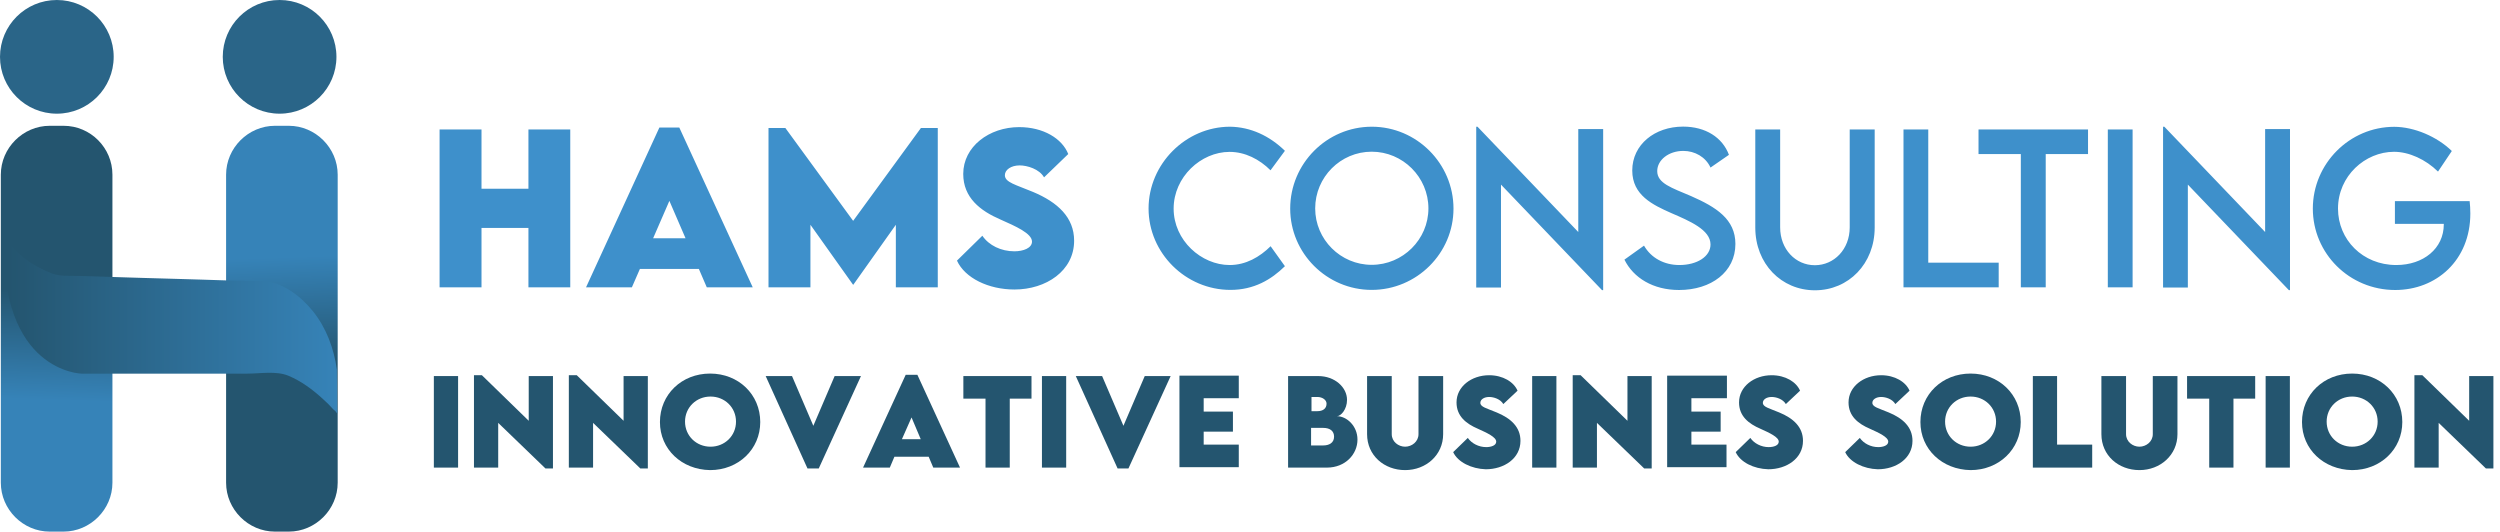 <svg xmlns="http://www.w3.org/2000/svg" width="174" height="37" viewBox="0 0 174 37" fill="none"><path d="M20.1 8.755H19.14C17.278 8.755 15.736 10.297 15.736 12.159V33.596C15.736 35.458 17.278 37 19.14 37H20.1C21.961 37 23.503 35.458 23.503 33.596V12.159C23.503 10.297 21.961 8.755 20.1 8.755Z" fill="url(#paint0_linear_53_936)"></path><path d="M4.421 8.755H3.462C1.6 8.755 0.058 10.297 0.058 12.159V33.596C0.058 35.458 1.6 37 3.462 37H4.421C6.283 37 7.825 35.458 7.825 33.596V12.159C7.825 10.297 6.312 8.755 4.421 8.755Z" fill="url(#paint1_linear_53_936)"></path><path d="M0.291 16.406C0.291 16.464 0.378 16.551 0.378 16.58C0.465 16.726 0.582 16.871 0.698 17.017C1.105 17.511 1.6 17.947 2.153 18.297C2.472 18.5 2.792 18.675 3.112 18.82C3.287 18.907 3.491 18.965 3.665 19.053C4.014 19.169 4.392 19.198 4.77 19.198C5.876 19.198 6.952 19.256 8.057 19.285C8.697 19.315 9.337 19.315 9.977 19.344C10.646 19.373 11.315 19.373 12.013 19.402C12.682 19.431 13.322 19.431 13.991 19.46C14.602 19.489 15.184 19.489 15.795 19.518C16.289 19.518 16.784 19.547 17.278 19.547C17.627 19.547 17.947 19.576 18.296 19.576C19.663 19.605 20.972 20.653 21.787 21.671C22.718 22.834 23.241 24.259 23.445 25.714L23.474 28.797C23.474 28.768 23.416 28.739 23.416 28.71C23.358 28.623 23.299 28.564 23.212 28.506C22.98 28.245 22.747 28.012 22.485 27.779C21.758 27.11 20.972 26.528 20.071 26.15C19.227 25.801 18.093 26.005 17.22 26.005C16.697 26.005 16.144 26.005 15.62 26.005C15.009 26.005 14.428 26.005 13.817 26.005C13.206 26.005 12.566 26.005 11.955 26.005C11.344 26.005 10.733 26.005 10.123 26.005C9.57 26.005 9.017 26.005 8.465 26.005C7.999 26.005 7.563 26.005 7.097 26.005C6.777 26.005 6.458 26.005 6.138 26.005C5.992 26.005 5.847 26.005 5.701 26.005C5.701 26.005 5.701 26.005 5.672 26.005C5.701 26.005 -0.087 25.918 0.291 16.406Z" fill="url(#paint2_linear_53_936)"></path><path d="M19.46 7.912C21.645 7.912 23.416 6.141 23.416 3.956C23.416 1.771 21.645 0 19.46 0C17.275 0 15.504 1.771 15.504 3.956C15.504 6.141 17.275 7.912 19.46 7.912Z" fill="#2A6588"></path><path d="M3.956 7.912C6.141 7.912 7.912 6.141 7.912 3.956C7.912 1.771 6.141 0 3.956 0C1.771 0 0 1.771 0 3.956C0 6.141 1.771 7.912 3.956 7.912Z" fill="#2A6588"></path><path d="M36.779 9.01H39.69V20H36.779V15.862H33.513V20H30.595V9.01H33.513V13.135H36.779V9.01ZM49.193 20L48.641 18.718H44.537L43.978 20H40.787L45.894 8.874H47.278L52.391 20H49.193ZM45.457 16.584H47.714L46.589 13.98L45.457 16.584ZM64.096 8.908H65.269V20H62.351V15.644L59.392 19.816H59.372L56.406 15.644V20H53.488V8.908H54.661L59.379 15.371L64.096 8.908ZM70.607 20.15C68.8 20.15 67.157 19.352 66.605 18.139L68.371 16.407C68.828 17.082 69.68 17.491 70.6 17.491C71.221 17.491 71.827 17.266 71.827 16.816C71.827 16.25 70.703 15.753 69.625 15.275C68.234 14.675 67.041 13.762 67.041 12.105C67.041 10.203 68.848 8.847 70.934 8.847C72.611 8.847 73.92 9.637 74.35 10.721L72.666 12.344C72.339 11.764 71.493 11.512 70.968 11.512C70.368 11.512 69.939 11.819 69.939 12.194C69.939 12.698 70.716 12.862 71.902 13.36C73.62 14.082 74.759 15.132 74.759 16.755C74.759 18.848 72.809 20.15 70.607 20.15ZM85.64 20.177C82.524 20.177 79.94 17.614 79.94 14.512C79.94 11.417 82.524 8.819 85.612 8.819C87.037 8.84 88.353 9.447 89.43 10.496L88.428 11.853C87.658 11.083 86.655 10.571 85.578 10.571C83.588 10.571 81.685 12.317 81.685 14.519C81.685 16.734 83.615 18.446 85.585 18.446C86.71 18.446 87.678 17.887 88.435 17.137L89.43 18.527C88.483 19.461 87.276 20.177 85.64 20.177ZM95.47 20.177C92.348 20.177 89.798 17.628 89.798 14.519C89.798 11.383 92.348 8.819 95.477 8.819C98.6 8.819 101.163 11.383 101.163 14.519C101.163 17.628 98.6 20.177 95.47 20.177ZM95.47 18.432C97.638 18.432 99.418 16.666 99.418 14.505C99.418 12.33 97.638 10.558 95.47 10.558C93.302 10.558 91.537 12.33 91.537 14.505C91.537 16.666 93.302 18.432 95.47 18.432ZM109.848 8.983H111.58V20.191H111.498L104.469 12.848V20.014H102.745V8.819H102.833L109.848 16.148V8.983ZM116.864 20.184C115.057 20.184 113.687 19.339 113.06 18.071L114.423 17.096C114.914 17.955 115.827 18.446 116.884 18.446C118.118 18.446 119.052 17.852 119.052 17.014C119.052 15.998 117.607 15.385 116.325 14.832C115.037 14.26 113.605 13.592 113.605 11.867C113.605 10.067 115.166 8.812 117.143 8.812C118.711 8.812 119.884 9.569 120.334 10.776L119.052 11.662C118.711 10.919 117.955 10.503 117.157 10.503C116.148 10.503 115.343 11.13 115.343 11.908C115.343 12.767 116.359 13.073 117.695 13.646C119.434 14.41 120.784 15.248 120.784 16.98C120.784 18.93 119.093 20.184 116.864 20.184ZM126.32 20.204C123.981 20.204 122.168 18.357 122.168 15.835V9.01H123.899V15.828C123.899 17.348 124.97 18.459 126.313 18.459C127.656 18.459 128.74 17.348 128.74 15.828V9.01H130.478V15.835C130.478 18.357 128.658 20.204 126.32 20.204ZM134.207 18.282H139.109V20H132.483V9.01H134.207V18.282ZM145.327 9.01V10.721H142.382V20H140.65V10.721H137.705V9.01H145.327ZM146.704 20V9.01H148.429V20H146.704ZM157.653 8.983H159.384V20.191H159.303L152.274 12.848V20.014H150.549V8.819H150.638L157.653 16.148V8.983ZM171.888 14.001C171.915 14.253 171.935 14.553 171.935 14.86C171.935 18.125 169.563 20.184 166.706 20.184C163.509 20.184 160.973 17.634 160.973 14.519C160.973 11.396 163.523 8.826 166.645 8.826C168.029 8.833 169.611 9.501 170.647 10.51L169.686 11.942C168.827 11.096 167.668 10.565 166.625 10.565C164.62 10.565 162.725 12.242 162.725 14.519C162.725 16.673 164.436 18.446 166.781 18.446C168.67 18.446 170.088 17.294 170.088 15.616V15.582H166.686V14.001H171.888Z" fill="#3E90CB"></path><path d="M30.196 26.174H31.883V32.545H30.196V26.174Z" fill="#24556F"></path><path d="M38.486 26.174V32.603H37.962L34.675 29.432V32.545H32.988V26.116H33.541L36.799 29.287V26.174H38.486Z" fill="#24556F"></path><path d="M45.089 26.174V32.603H44.565L41.278 29.432V32.545H39.591V26.116H40.144L43.401 29.287V26.174H45.089Z" fill="#24556F"></path><path d="M45.932 29.374C45.932 27.454 47.445 26 49.423 26C51.401 26 52.913 27.454 52.913 29.374C52.913 31.265 51.401 32.719 49.423 32.719C47.445 32.69 45.932 31.265 45.932 29.374ZM51.226 29.345C51.226 28.356 50.441 27.6 49.452 27.6C48.463 27.6 47.678 28.356 47.678 29.345C47.678 30.334 48.463 31.09 49.452 31.09C50.441 31.09 51.226 30.334 51.226 29.345Z" fill="#24556F"></path><path d="M59.923 26.174L56.986 32.603H56.2L53.291 26.174H55.124L56.608 29.636L58.091 26.174H59.923Z" fill="#24556F"></path><path d="M64.636 31.789H62.251L61.931 32.545H60.069L63.036 26.087H63.85L66.817 32.545H64.956L64.636 31.789ZM64.083 30.567L63.443 29.054L62.774 30.567H64.083Z" fill="#24556F"></path><path d="M71.792 27.745H70.279V32.545H68.592V27.745H67.05V26.174H71.792V27.745Z" fill="#24556F"></path><path d="M72.519 26.174H74.206V32.545H72.519V26.174Z" fill="#24556F"></path><path d="M81.478 26.174L78.54 32.603H77.784L74.875 26.174H76.707L78.191 29.636L79.674 26.174H81.478Z" fill="#24556F"></path><path d="M83.776 27.745V28.647H85.812V30.043H83.776V30.945H86.219V32.516H82.089V26.145H86.219V27.716H83.776V27.745Z" fill="#24556F"></path><path d="M94.48 30.596C94.48 31.614 93.636 32.545 92.356 32.545H89.651V26.174H91.746C92.909 26.174 93.753 26.96 93.753 27.832C93.753 28.501 93.317 28.967 93.055 28.967C93.724 28.967 94.48 29.636 94.48 30.596ZM91.688 27.629H91.28V28.618H91.688C92.066 28.618 92.328 28.443 92.328 28.094C92.328 27.832 92.037 27.629 91.688 27.629ZM92.851 30.392C92.851 30.014 92.589 29.781 92.095 29.781H91.251V31.003H92.095C92.502 31.003 92.851 30.828 92.851 30.392Z" fill="#24556F"></path><path d="M95.149 30.218V26.174H96.865V30.218C96.865 30.741 97.331 31.09 97.796 31.09C98.262 31.09 98.727 30.741 98.727 30.218V26.174H100.443V30.218C100.443 31.672 99.251 32.719 97.796 32.719C96.342 32.719 95.149 31.701 95.149 30.218Z" fill="#24556F"></path><path d="M101.141 31.468L102.159 30.479C102.421 30.858 102.916 31.119 103.439 31.119C103.788 31.119 104.137 31.003 104.137 30.741C104.137 30.421 103.497 30.13 102.857 29.84C102.043 29.49 101.374 28.967 101.374 28.007C101.374 26.902 102.421 26.116 103.643 26.116C104.603 26.116 105.359 26.582 105.621 27.192L104.632 28.123C104.428 27.774 103.963 27.629 103.643 27.629C103.294 27.629 103.032 27.803 103.032 28.036C103.032 28.327 103.468 28.414 104.166 28.705C105.155 29.112 105.824 29.723 105.824 30.683C105.824 31.905 104.69 32.661 103.41 32.661C102.421 32.632 101.461 32.166 101.141 31.468Z" fill="#24556F"></path><path d="M106.639 26.174H108.326V32.545H106.639V26.174Z" fill="#24556F"></path><path d="M114.958 26.174V32.603H114.434L111.147 29.432V32.545H109.46V26.116H110.013L113.271 29.287V26.174H114.958Z" fill="#24556F"></path><path d="M117.721 27.745V28.647H119.757V30.043H117.721V30.945H120.165V32.516H116.034V26.145H120.194V27.716H117.721V27.745Z" fill="#24556F"></path><path d="M120.805 31.468L121.823 30.479C122.084 30.858 122.579 31.119 123.102 31.119C123.452 31.119 123.801 31.003 123.801 30.741C123.801 30.421 123.161 30.13 122.521 29.84C121.706 29.49 121.037 28.967 121.037 28.007C121.037 26.902 122.084 26.116 123.306 26.116C124.266 26.116 125.022 26.582 125.284 27.192L124.295 28.123C124.091 27.774 123.626 27.629 123.306 27.629C122.957 27.629 122.695 27.803 122.695 28.036C122.695 28.327 123.132 28.414 123.83 28.705C124.819 29.112 125.488 29.723 125.488 30.683C125.488 31.905 124.353 32.661 123.073 32.661C122.055 32.632 121.125 32.166 120.805 31.468Z" fill="#24556F"></path><path d="M128.426 31.468L129.444 30.479C129.706 30.858 130.2 31.119 130.724 31.119C131.073 31.119 131.422 31.003 131.422 30.741C131.422 30.421 130.782 30.13 130.142 29.84C129.327 29.49 128.658 28.967 128.658 28.007C128.658 26.902 129.706 26.116 130.927 26.116C131.887 26.116 132.643 26.582 132.905 27.192L131.916 28.123C131.713 27.774 131.247 27.629 130.927 27.629C130.578 27.629 130.316 27.803 130.316 28.036C130.316 28.327 130.753 28.414 131.451 28.705C132.44 29.112 133.109 29.723 133.109 30.683C133.109 31.905 131.974 32.661 130.695 32.661C129.706 32.632 128.746 32.166 128.426 31.468Z" fill="#24556F"></path><path d="M133.661 29.374C133.661 27.454 135.174 26 137.152 26C139.13 26 140.643 27.454 140.643 29.374C140.643 31.265 139.13 32.719 137.152 32.719C135.174 32.69 133.661 31.265 133.661 29.374ZM138.926 29.345C138.926 28.356 138.141 27.6 137.152 27.6C136.163 27.6 135.378 28.356 135.378 29.345C135.378 30.334 136.163 31.09 137.152 31.09C138.141 31.09 138.926 30.334 138.926 29.345Z" fill="#24556F"></path><path d="M145.617 30.945V32.545H141.486V26.174H143.173V30.945H145.617Z" fill="#24556F"></path><path d="M146.257 30.218V26.174H147.973V30.218C147.973 30.741 148.438 31.09 148.904 31.09C149.369 31.09 149.834 30.741 149.834 30.218V26.174H151.551V30.218C151.551 31.672 150.358 32.719 148.904 32.719C147.449 32.719 146.257 31.701 146.257 30.218Z" fill="#24556F"></path><path d="M156.961 27.745H155.449V32.545H153.762V27.745H152.22V26.174H156.961V27.745Z" fill="#24556F"></path><path d="M157.688 26.174H159.375V32.545H157.688V26.174Z" fill="#24556F"></path><path d="M160.219 29.374C160.219 27.454 161.731 26 163.709 26C165.687 26 167.2 27.454 167.2 29.374C167.2 31.265 165.687 32.719 163.709 32.719C161.731 32.69 160.219 31.265 160.219 29.374ZM165.484 29.345C165.484 28.356 164.698 27.6 163.709 27.6C162.72 27.6 161.935 28.356 161.935 29.345C161.935 30.334 162.72 31.09 163.709 31.09C164.698 31.09 165.484 30.334 165.484 29.345Z" fill="#24556F"></path><path d="M173.541 26.174V32.603H173.017L169.731 29.432V32.545H168.043V26.116H168.596L171.854 29.287V26.174H173.541Z" fill="#24556F"></path><defs><linearGradient id="paint0_linear_53_936" x1="19.715" y1="25.664" x2="19.452" y2="17.905" gradientUnits="userSpaceOnUse"><stop offset="0.015" stop-color="#24556F"></stop><stop offset="1" stop-color="#3683B8"></stop></linearGradient><linearGradient id="paint1_linear_53_936" x1="4.036" y1="20.091" x2="3.773" y2="27.849" gradientUnits="userSpaceOnUse"><stop offset="0.015" stop-color="#24556F"></stop><stop offset="1" stop-color="#3683B8"></stop></linearGradient><linearGradient id="paint2_linear_53_936" x1="0.273" y1="22.602" x2="23.473" y2="22.602" gradientUnits="userSpaceOnUse"><stop offset="0.015" stop-color="#24556F"></stop><stop offset="1" stop-color="#3683B8"></stop></linearGradient></defs></svg>